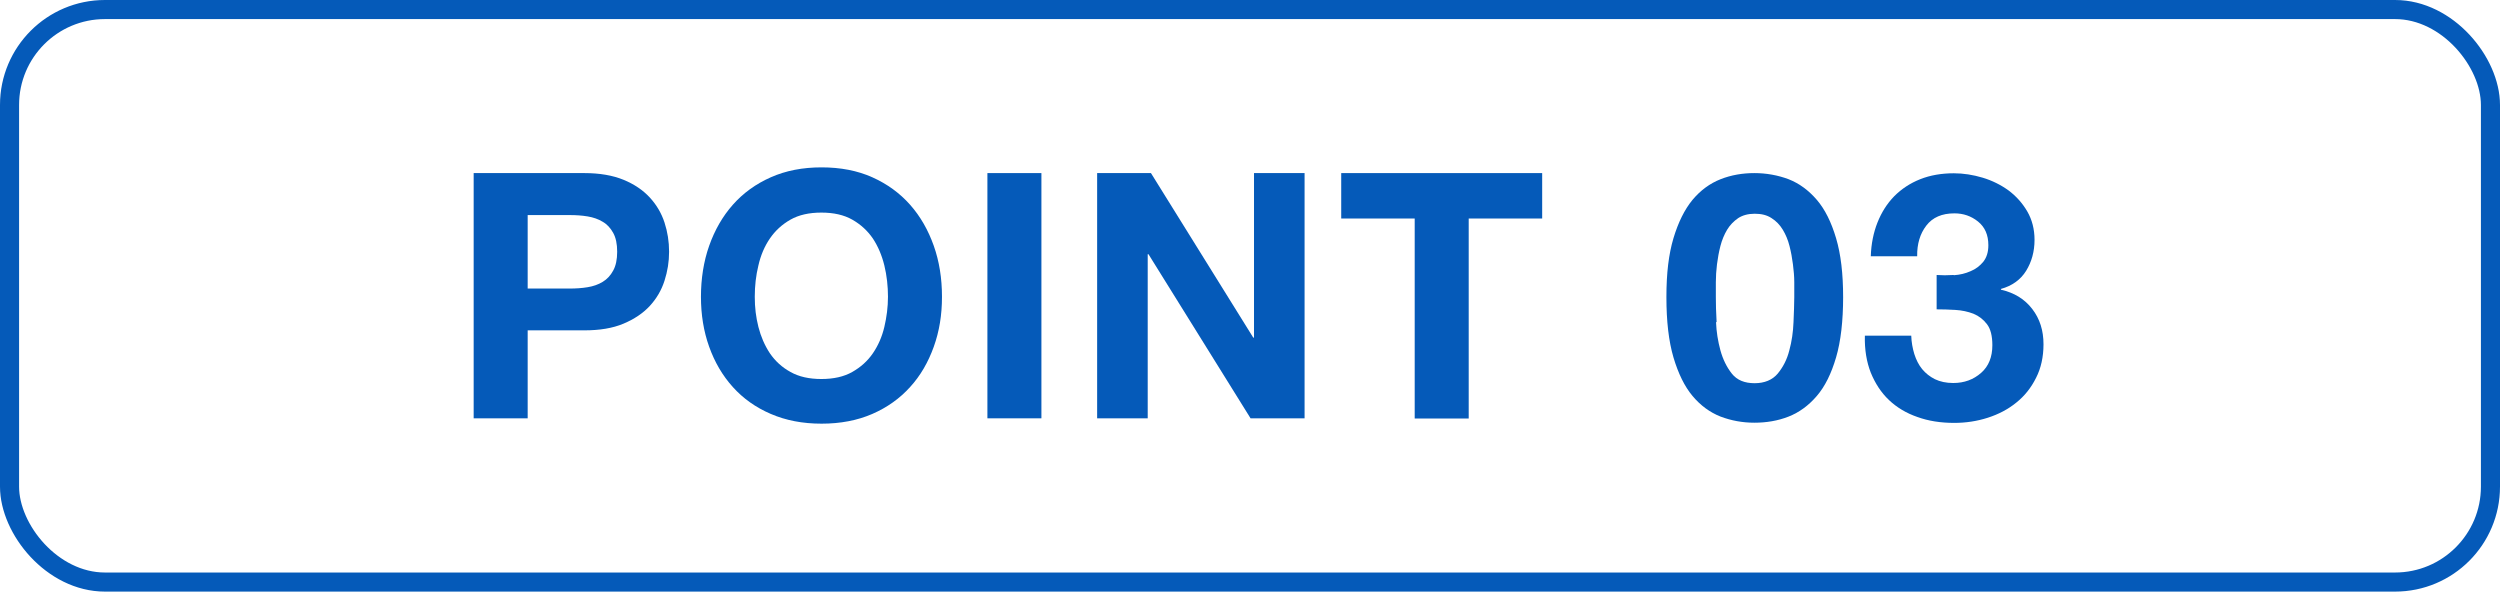 <?xml version="1.0" encoding="UTF-8"?>
<svg id="_レイヤー_2" data-name="レイヤー 2" xmlns="http://www.w3.org/2000/svg" viewBox="0 0 131 31">
  <defs>
    <style>
      .cls-1 {
        fill: #055ab9;
      }

      .cls-2 {
        fill: none;
        stroke: #055ab9;
        stroke-miterlimit: 10;
      }
    </style>
  </defs>
  <g id="design">
    <g>
      <rect class="cls-2" x=".5" y=".5" width="130" height="30" rx="5" ry="5"/>
      <g>
        <path class="cls-1" d="M30.62,9.07c.8,0,1.49.12,2.05.35s1.02.54,1.38.93c.35.38.61.82.77,1.31s.24,1,.24,1.53-.08,1.02-.24,1.52-.42.94-.77,1.32c-.35.38-.81.69-1.38.93s-1.25.35-2.05.35h-2.97v4.61h-2.83v-12.85h5.8ZM29.85,15.12c.32,0,.64-.02.94-.07s.56-.14.79-.28c.23-.14.41-.33.55-.59.14-.25.21-.58.21-.99s-.07-.74-.21-.99c-.14-.25-.32-.45-.55-.58-.23-.14-.49-.23-.79-.28s-.61-.07-.94-.07h-2.2v3.85h2.2Z"/>
        <path class="cls-1" d="M37.16,12.88c.29-.82.7-1.54,1.24-2.15.54-.61,1.2-1.09,1.99-1.44.79-.35,1.67-.52,2.66-.52s1.88.17,2.66.52c.78.35,1.44.83,1.98,1.44.54.61.95,1.33,1.24,2.15s.43,1.71.43,2.67-.14,1.81-.43,2.62-.7,1.52-1.24,2.11c-.54.6-1.2,1.07-1.98,1.41-.78.34-1.67.51-2.66.51s-1.87-.17-2.66-.51c-.79-.34-1.45-.81-1.99-1.41-.54-.6-.95-1.3-1.24-2.11s-.43-1.68-.43-2.62.14-1.85.43-2.67ZM39.74,17.13c.13.51.33.97.6,1.38.28.41.64.74,1.08.98.44.25.98.37,1.62.37s1.18-.12,1.62-.37c.44-.25.8-.57,1.08-.98.28-.41.48-.87.6-1.38s.19-1.04.19-1.58-.06-1.11-.19-1.64c-.13-.53-.33-1-.6-1.41-.28-.41-.64-.74-1.08-.99-.44-.25-.98-.37-1.62-.37s-1.18.12-1.62.37c-.44.25-.8.58-1.08.99s-.48.88-.6,1.41c-.13.53-.19,1.07-.19,1.64s.06,1.06.19,1.58Z"/>
        <path class="cls-1" d="M54.57,9.07v12.85h-2.83v-12.85h2.83Z"/>
        <path class="cls-1" d="M60.31,9.07l5.36,8.62h.04v-8.62h2.65v12.85h-2.83l-5.35-8.6h-.04v8.6h-2.65v-12.85h2.81Z"/>
        <path class="cls-1" d="M70.28,11.45v-2.38h10.53v2.38h-3.85v10.48h-2.83v-10.48h-3.85Z"/>
        <path class="cls-1" d="M87.69,12.48c.25-.83.58-1.5,1-2.01.42-.5.91-.86,1.47-1.08.56-.22,1.15-.32,1.77-.32s1.23.11,1.79.32c.56.22,1.05.58,1.48,1.08.43.5.76,1.17,1.01,2.01s.37,1.86.37,3.09-.12,2.31-.37,3.16c-.25.85-.58,1.52-1.01,2.02s-.92.86-1.48,1.08c-.56.22-1.16.32-1.79.32s-1.21-.11-1.77-.32c-.56-.22-1.05-.58-1.47-1.08s-.75-1.18-1-2.02c-.25-.85-.37-1.9-.37-3.16s.12-2.25.37-3.09ZM89.92,16.88c.02.51.1,1,.23,1.48.13.47.33.88.6,1.22s.67.5,1.19.5.93-.17,1.21-.5c.28-.34.49-.74.61-1.22.13-.47.2-.97.22-1.48.02-.51.04-.95.04-1.31,0-.22,0-.48,0-.78,0-.31-.03-.62-.07-.94-.04-.32-.1-.65-.18-.96-.08-.32-.2-.6-.35-.85s-.35-.46-.59-.61c-.24-.16-.53-.23-.88-.23s-.64.08-.87.23c-.23.16-.43.36-.58.61-.15.25-.27.54-.35.85s-.14.64-.18.96c-.04.32-.06.64-.06.94,0,.31,0,.57,0,.78,0,.36.01.79.04,1.31Z"/>
        <path class="cls-1" d="M102.39,14.42c.31-.02.6-.09.87-.21.27-.11.49-.28.67-.5.17-.22.26-.5.26-.86,0-.54-.18-.95-.54-1.24s-.77-.43-1.24-.43c-.65,0-1.14.21-1.47.64-.33.43-.49.96-.48,1.61h-2.43c.02-.65.14-1.24.35-1.77.21-.53.5-.99.88-1.38.38-.38.83-.68,1.36-.89.53-.21,1.12-.31,1.76-.31.5,0,1.01.08,1.51.23s.96.38,1.36.67c.4.3.73.67.98,1.1s.38.93.38,1.49c0,.61-.15,1.15-.44,1.62-.29.47-.74.79-1.32.95v.04c.7.16,1.24.49,1.64,1.01.4.52.59,1.13.59,1.85,0,.66-.13,1.25-.39,1.76-.26.52-.6.95-1.04,1.3-.43.35-.93.61-1.49.79-.56.18-1.15.27-1.76.27-.71,0-1.35-.1-1.93-.31-.58-.2-1.08-.5-1.49-.89s-.72-.87-.95-1.43c-.22-.56-.33-1.21-.31-1.94h2.43c.01.34.07.66.16.96.1.31.23.57.41.79.18.22.41.4.67.53.27.13.59.2.96.2.58,0,1.06-.18,1.46-.53.4-.35.59-.84.59-1.45,0-.48-.09-.85-.28-1.1-.19-.25-.42-.43-.71-.55-.29-.11-.6-.18-.95-.2-.34-.02-.67-.03-.98-.03v-1.8c.28.02.57.02.88,0Z"/>
      </g>
    </g>
  </g>
</svg>